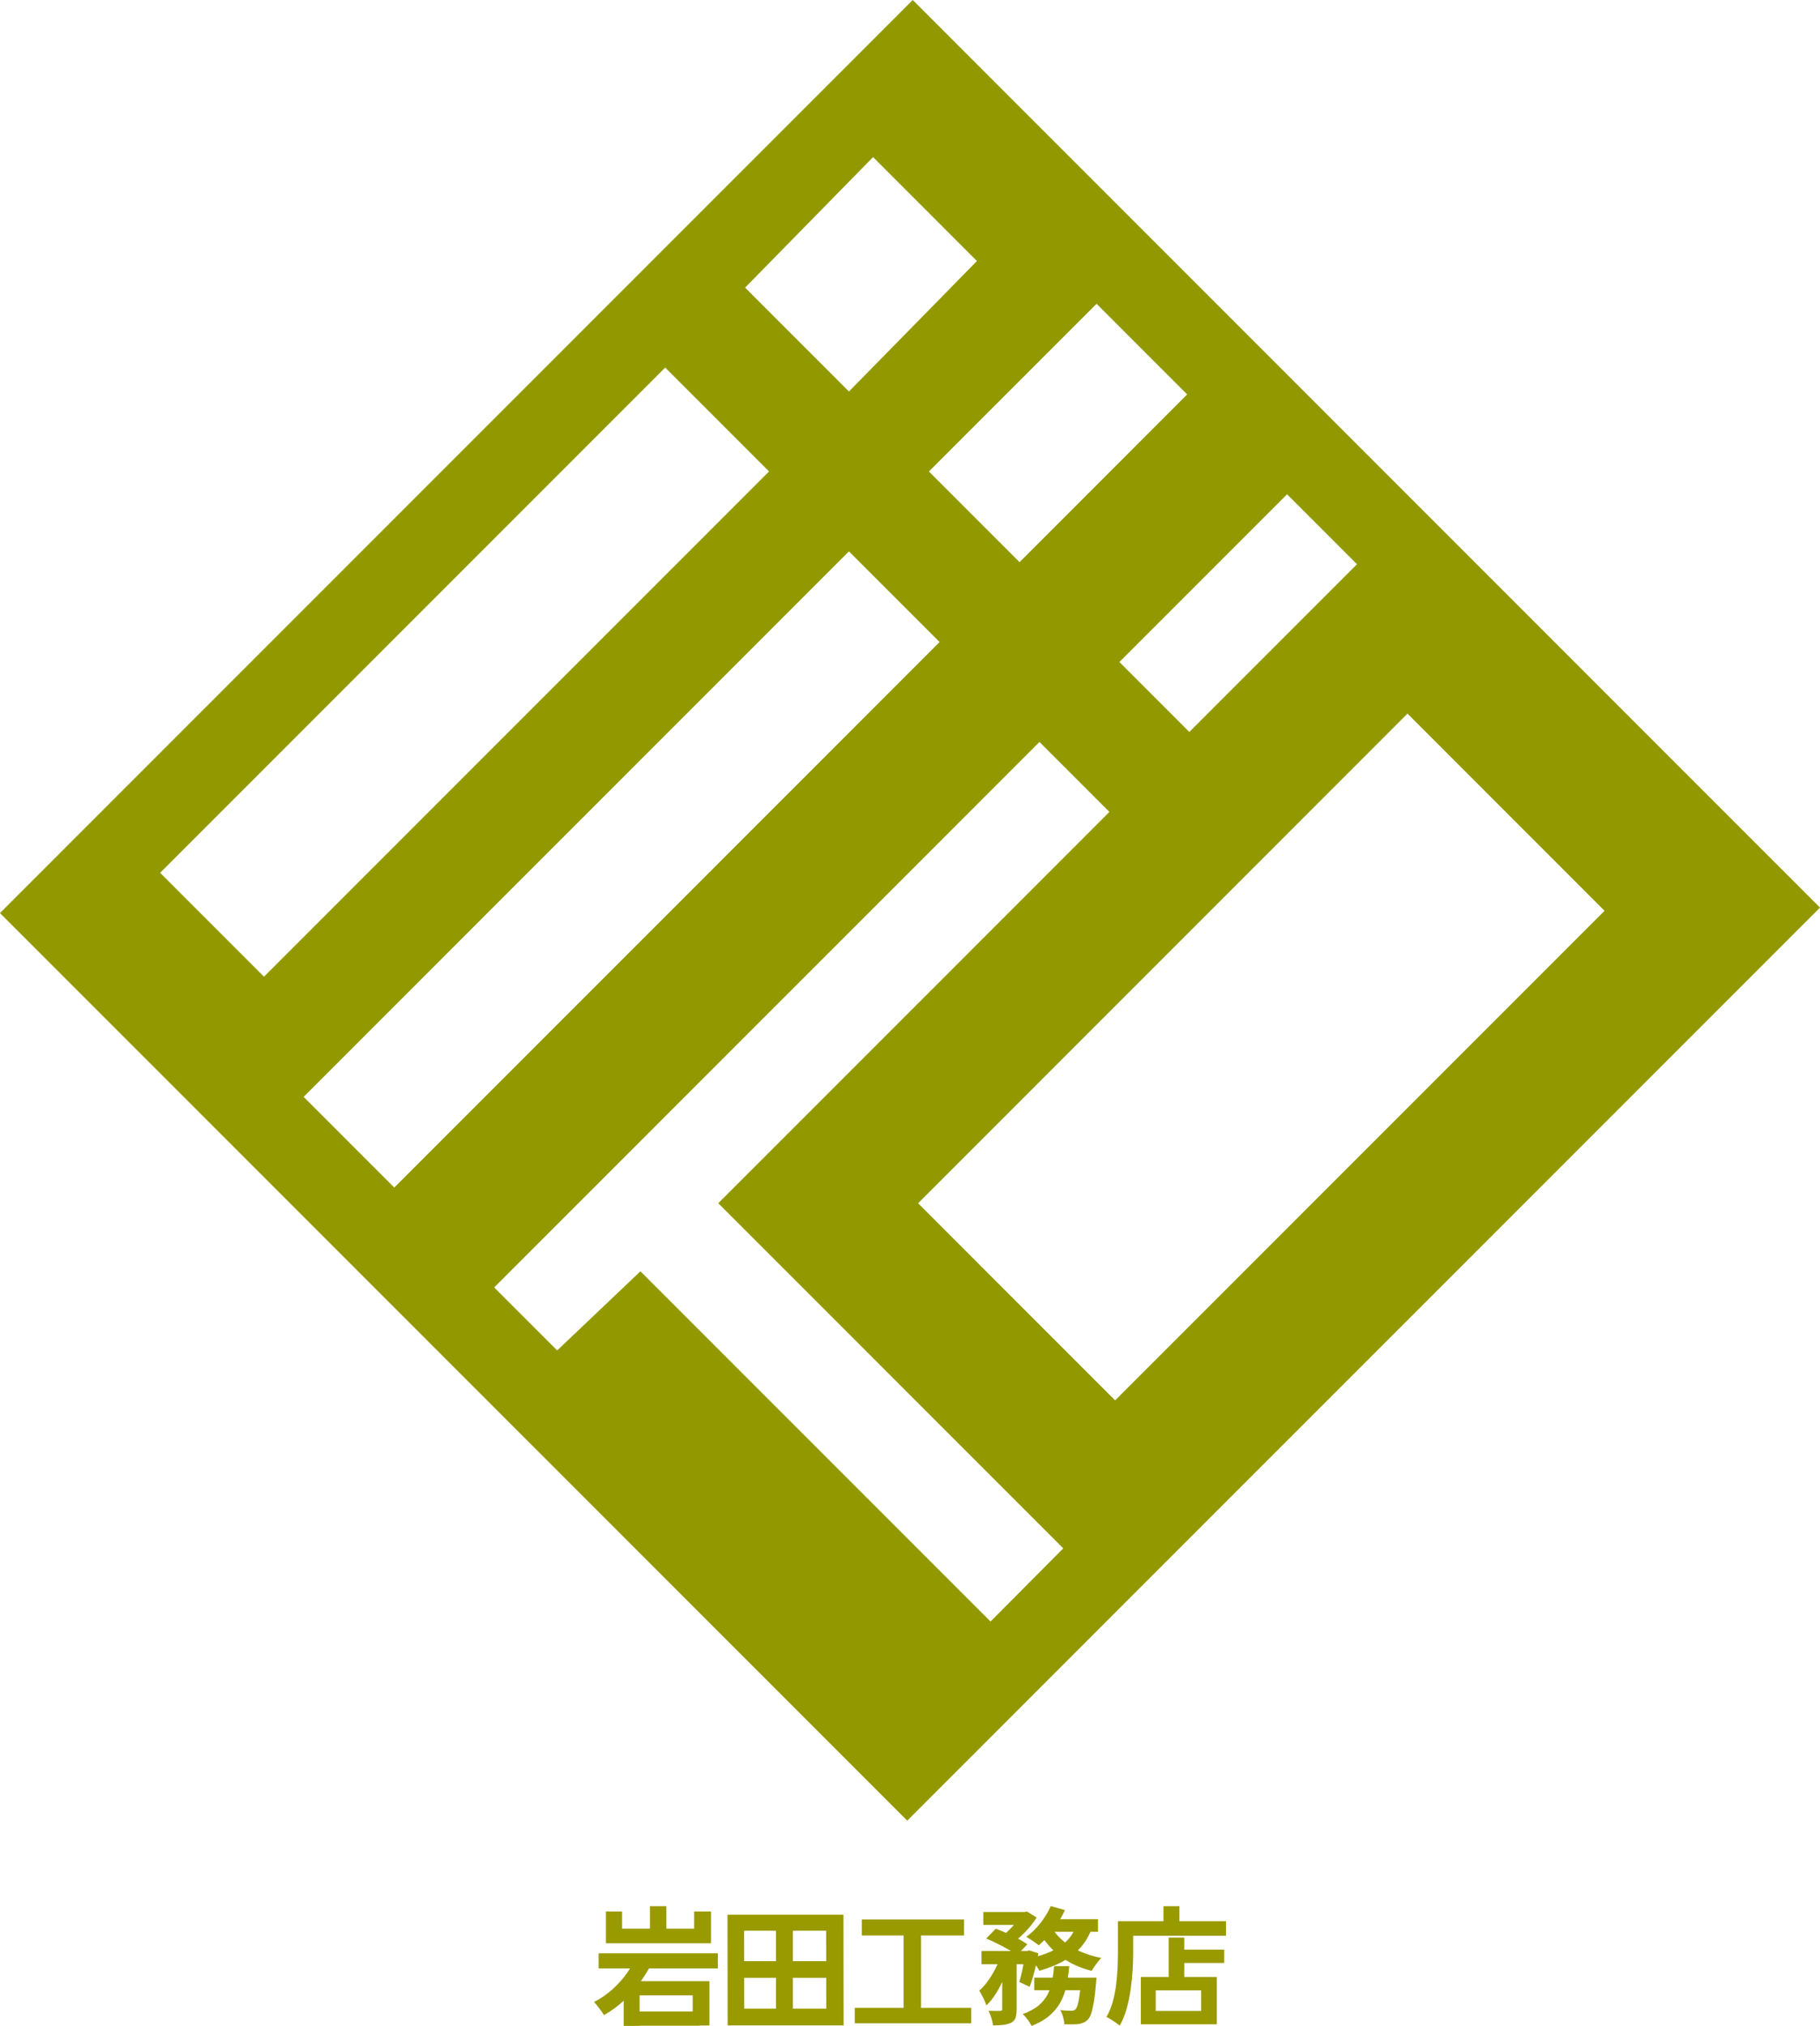 <?xml version="1.0" encoding="UTF-8"?>
<svg id="_レイヤー_2" data-name="レイヤー 2" xmlns="http://www.w3.org/2000/svg" viewBox="0 0 517.35 575.68">
  <defs>
    <style>
      .cls-1 {
        fill: #929900;
      }

      .cls-2 {
        fill: #990;
      }
    </style>
  </defs>
  <g id="_ロゴ" data-name="ロゴ">
    <g>
      <path class="cls-2" d="M181.13,555.36l4.71,1.32c-.98,2.11-2.17,4.16-3.56,6.14-1.39,1.98-2.98,3.82-4.76,5.5s-3.73,3.11-5.84,4.29c-.2-.35-.47-.76-.81-1.22-.34-.47-.68-.92-1.04-1.38-.35-.45-.68-.83-.98-1.13,1.93-.98,3.7-2.2,5.31-3.65,1.61-1.46,3.01-3.04,4.2-4.76,1.19-1.72,2.11-3.42,2.77-5.1ZM170.17,555.06h33.89v4.29h-33.89v-4.29ZM172.24,543.16h4.59v4.89h20.49v-4.89h4.78v9.04h-29.86v-9.04ZM177.29,562.97h24.37v12.6h-4.75v-8.57h-15.1v8.68h-4.52v-12.71ZM179.7,571.59h19.21v4.03h-19.21v-4.03ZM184.75,541.66h4.67v8.85h-4.67v-8.85Z"/>
      <path class="cls-2" d="M206.81,544.08h32.95l.04,31.46h-4.92l-.04-26.9h-23.32l.04,26.9h-4.72l-.04-31.46ZM209.49,557.29h27.68v4.72h-27.68v-4.72ZM209.49,570.78h27.49v4.76h-27.49v-4.76ZM220.58,546.2h4.8v27.05h-4.8v-27.05Z"/>
      <path class="cls-2" d="M242.98,570.56h33.09v4.38h-33.09v-4.38ZM244.97,545.42h29.07v4.56h-29.07v-4.56ZM256.85,547.92h4.96v24.41h-4.96v-24.41Z"/>
      <path class="cls-2" d="M284.5,555.7l2.79,1.05c-.46,1.59-1.03,3.22-1.72,4.89-.69,1.67-1.47,3.21-2.33,4.63-.87,1.43-1.82,2.62-2.86,3.58-.19-.63-.49-1.34-.89-2.14s-.77-1.48-1.11-2.06c.87-.77,1.7-1.7,2.48-2.79s1.49-2.25,2.12-3.49c.63-1.24,1.13-2.47,1.52-3.67ZM279,554.4h13.47v3.76h-13.47v-3.76ZM279.51,543.32h11.84v3.66h-11.84v-3.66ZM280.34,550.85l2.71-2.79c.99.36,2.05.8,3.17,1.3,1.12.51,2.2,1.03,3.22,1.56,1.03.53,1.89,1.05,2.59,1.56l-2.93,3.11c-.63-.51-1.44-1.04-2.43-1.61-.99-.57-2.05-1.13-3.17-1.68-1.12-.55-2.18-1.04-3.17-1.45ZM284.9,555.95h4.09v15.02c0,.99-.1,1.78-.31,2.39-.2.6-.62,1.07-1.25,1.41-.63.31-1.36.52-2.21.62-.85.1-1.82.14-2.93.14-.07-.6-.23-1.3-.47-2.08-.24-.78-.51-1.47-.8-2.05.7.02,1.36.03,1.99.03h1.3c.22-.02.37-.07.45-.13.08-.06.13-.2.13-.42v-14.95ZM290.33,543.32h.9l.69-.14,2.75,1.7c-.53.87-1.18,1.76-1.95,2.68-.77.92-1.6,1.78-2.48,2.59-.88.81-1.76,1.51-2.62,2.12-.39-.36-.85-.74-1.39-1.12-.54-.39-1.03-.71-1.47-.98.77-.53,1.51-1.15,2.22-1.87.71-.71,1.36-1.44,1.96-2.19.59-.75,1.05-1.42,1.39-2.03v-.76ZM291.41,554.4h.54l.58-.18,2.64.83c-.29,1.64-.66,3.33-1.1,5.07-.45,1.74-.91,3.22-1.39,4.45l-2.93-1.38c.34-1.06.66-2.35.96-3.87.3-1.52.54-2.96.71-4.31v-.61ZM299.63,558.7h4.31c-.17,1.86-.42,3.63-.74,5.3-.32,1.68-.86,3.24-1.61,4.69-.75,1.45-1.79,2.76-3.13,3.95s-3.08,2.2-5.23,3.04c-.24-.51-.6-1.09-1.09-1.76-.48-.66-.95-1.2-1.41-1.61,1.88-.68,3.38-1.49,4.51-2.44,1.12-.95,1.98-2.01,2.57-3.17.59-1.16,1.01-2.41,1.27-3.77.25-1.35.44-2.76.56-4.23ZM298.69,541.62l4.02,1.16c-.58,1.28-1.28,2.53-2.1,3.77s-1.68,2.38-2.59,3.46c-.9,1.07-1.83,2-2.77,2.77-.27-.24-.62-.51-1.05-.81-.43-.3-.87-.6-1.3-.89-.43-.29-.82-.53-1.16-.72,1.42-1.01,2.75-2.3,3.98-3.85,1.23-1.56,2.22-3.18,2.97-4.87ZM305.89,547.12l4.52.69c-.8,2.22-1.91,4.12-3.35,5.7-1.44,1.58-3.13,2.89-5.09,3.93-1.95,1.04-4.13,1.89-6.52,2.57-.14-.31-.38-.7-.71-1.16-.33-.46-.67-.91-1.01-1.36-.35-.45-.67-.8-.96-1.07,2.22-.46,4.22-1.08,5.99-1.88,1.77-.8,3.27-1.8,4.49-3.02,1.22-1.22,2.09-2.68,2.62-4.4ZM293.99,561.96h14.7v3.58h-14.7v-3.58ZM299.16,548.06c.85,1.35,1.95,2.58,3.31,3.69,1.36,1.11,2.94,2.06,4.74,2.84,1.8.78,3.75,1.38,5.85,1.79-.29.27-.61.62-.96,1.07-.35.45-.68.9-1,1.36-.31.46-.58.87-.8,1.23-2.22-.56-4.25-1.34-6.1-2.35-1.85-1.01-3.5-2.23-4.96-3.66-1.46-1.42-2.68-3.04-3.67-4.85l3.58-1.12ZM298.58,545.35h13.54v3.58h-15.28l1.74-3.58ZM307.31,561.96h4.38c-.05.8-.1,1.34-.14,1.63-.17,2.1-.37,3.83-.6,5.2-.23,1.36-.48,2.45-.74,3.26-.27.81-.58,1.41-.94,1.79-.39.41-.79.71-1.21.89-.42.18-.9.32-1.43.42-.43.05-1.01.08-1.74.09-.72.01-1.51,0-2.35-.02-.02-.63-.14-1.32-.34-2.06-.21-.75-.48-1.4-.81-1.96.65.07,1.26.12,1.83.14.57.02,1,.04,1.29.04s.52-.03.69-.09c.17-.06.34-.16.51-.31.22-.22.42-.63.61-1.25.19-.62.38-1.51.54-2.7.17-1.18.33-2.69.47-4.52v-.54Z"/>
      <path class="cls-2" d="M317.77,545.93h4.34v9.12c0,1.47-.05,3.09-.16,4.87-.11,1.77-.3,3.6-.56,5.46-.27,1.87-.65,3.69-1.14,5.45-.5,1.76-1.15,3.35-1.97,4.78-.27-.24-.63-.53-1.1-.85-.47-.33-.95-.64-1.43-.94-.48-.3-.89-.53-1.23-.67.75-1.3,1.34-2.73,1.77-4.27.43-1.54.75-3.13.96-4.74.21-1.62.34-3.2.42-4.76.07-1.56.11-3,.11-4.33v-9.12ZM319.87,545.93h28.63v4.13h-28.63v-4.13ZM324.28,561.78h21.61v13.45h-4.45v-9.65h-12.92v9.65h-4.23v-13.45ZM326.56,571.43h17.01v3.8h-17.01v-3.8ZM330.73,541.66h4.52v6.62h-4.52v-6.62ZM332.21,550.59h4.42v13.43h-4.42v-13.43ZM334.31,554h13.68v3.8h-13.68v-3.8Z"/>
    </g>
    <g>
      <path class="cls-1" d="M316.99,454.73l-112.82-112.82,195.91-195.92,112.82,112.82-195.92,195.91ZM260.97,341.91l56.02,56.02,139.12-139.12-56.02-56.03-139.11,139.13Z"/>
      <path class="cls-1" d="M517.35,257.9l-134.46-134.46h0s-28.4-28.4-28.4-28.4h0S259.46,0,259.46,0L28.47,230.98h0l-22.72,22.72h0l-5.76,5.76,95.04,95.04h0s28.4,28.4,28.4,28.4h0s134.46,134.46,134.46,134.46l259.46-259.46ZM277.7,74.17l-36.38,37.08-29.52-29.52,36.38-37.09,29.51,29.52ZM311.7,86.32l25.76,25.76-47.65,47.66-25.76-25.76,47.66-47.65ZM189.09,104.45l29.52,29.52-143.57,143.57-29.52-29.52L189.09,104.45ZM86.31,311.69l155.01-155.01,25.76,25.76-155.01,155.01-25.77-25.77ZM295.48,210.84l29.84,29.84,22.72-22.72-29.84-29.84,47.66-47.66,117.42,117.42-201.71,202.89-99.52-99.52-23.67,22.49-17.9-17.9,155.01-155.01Z"/>
    </g>
  </g>
</svg>
